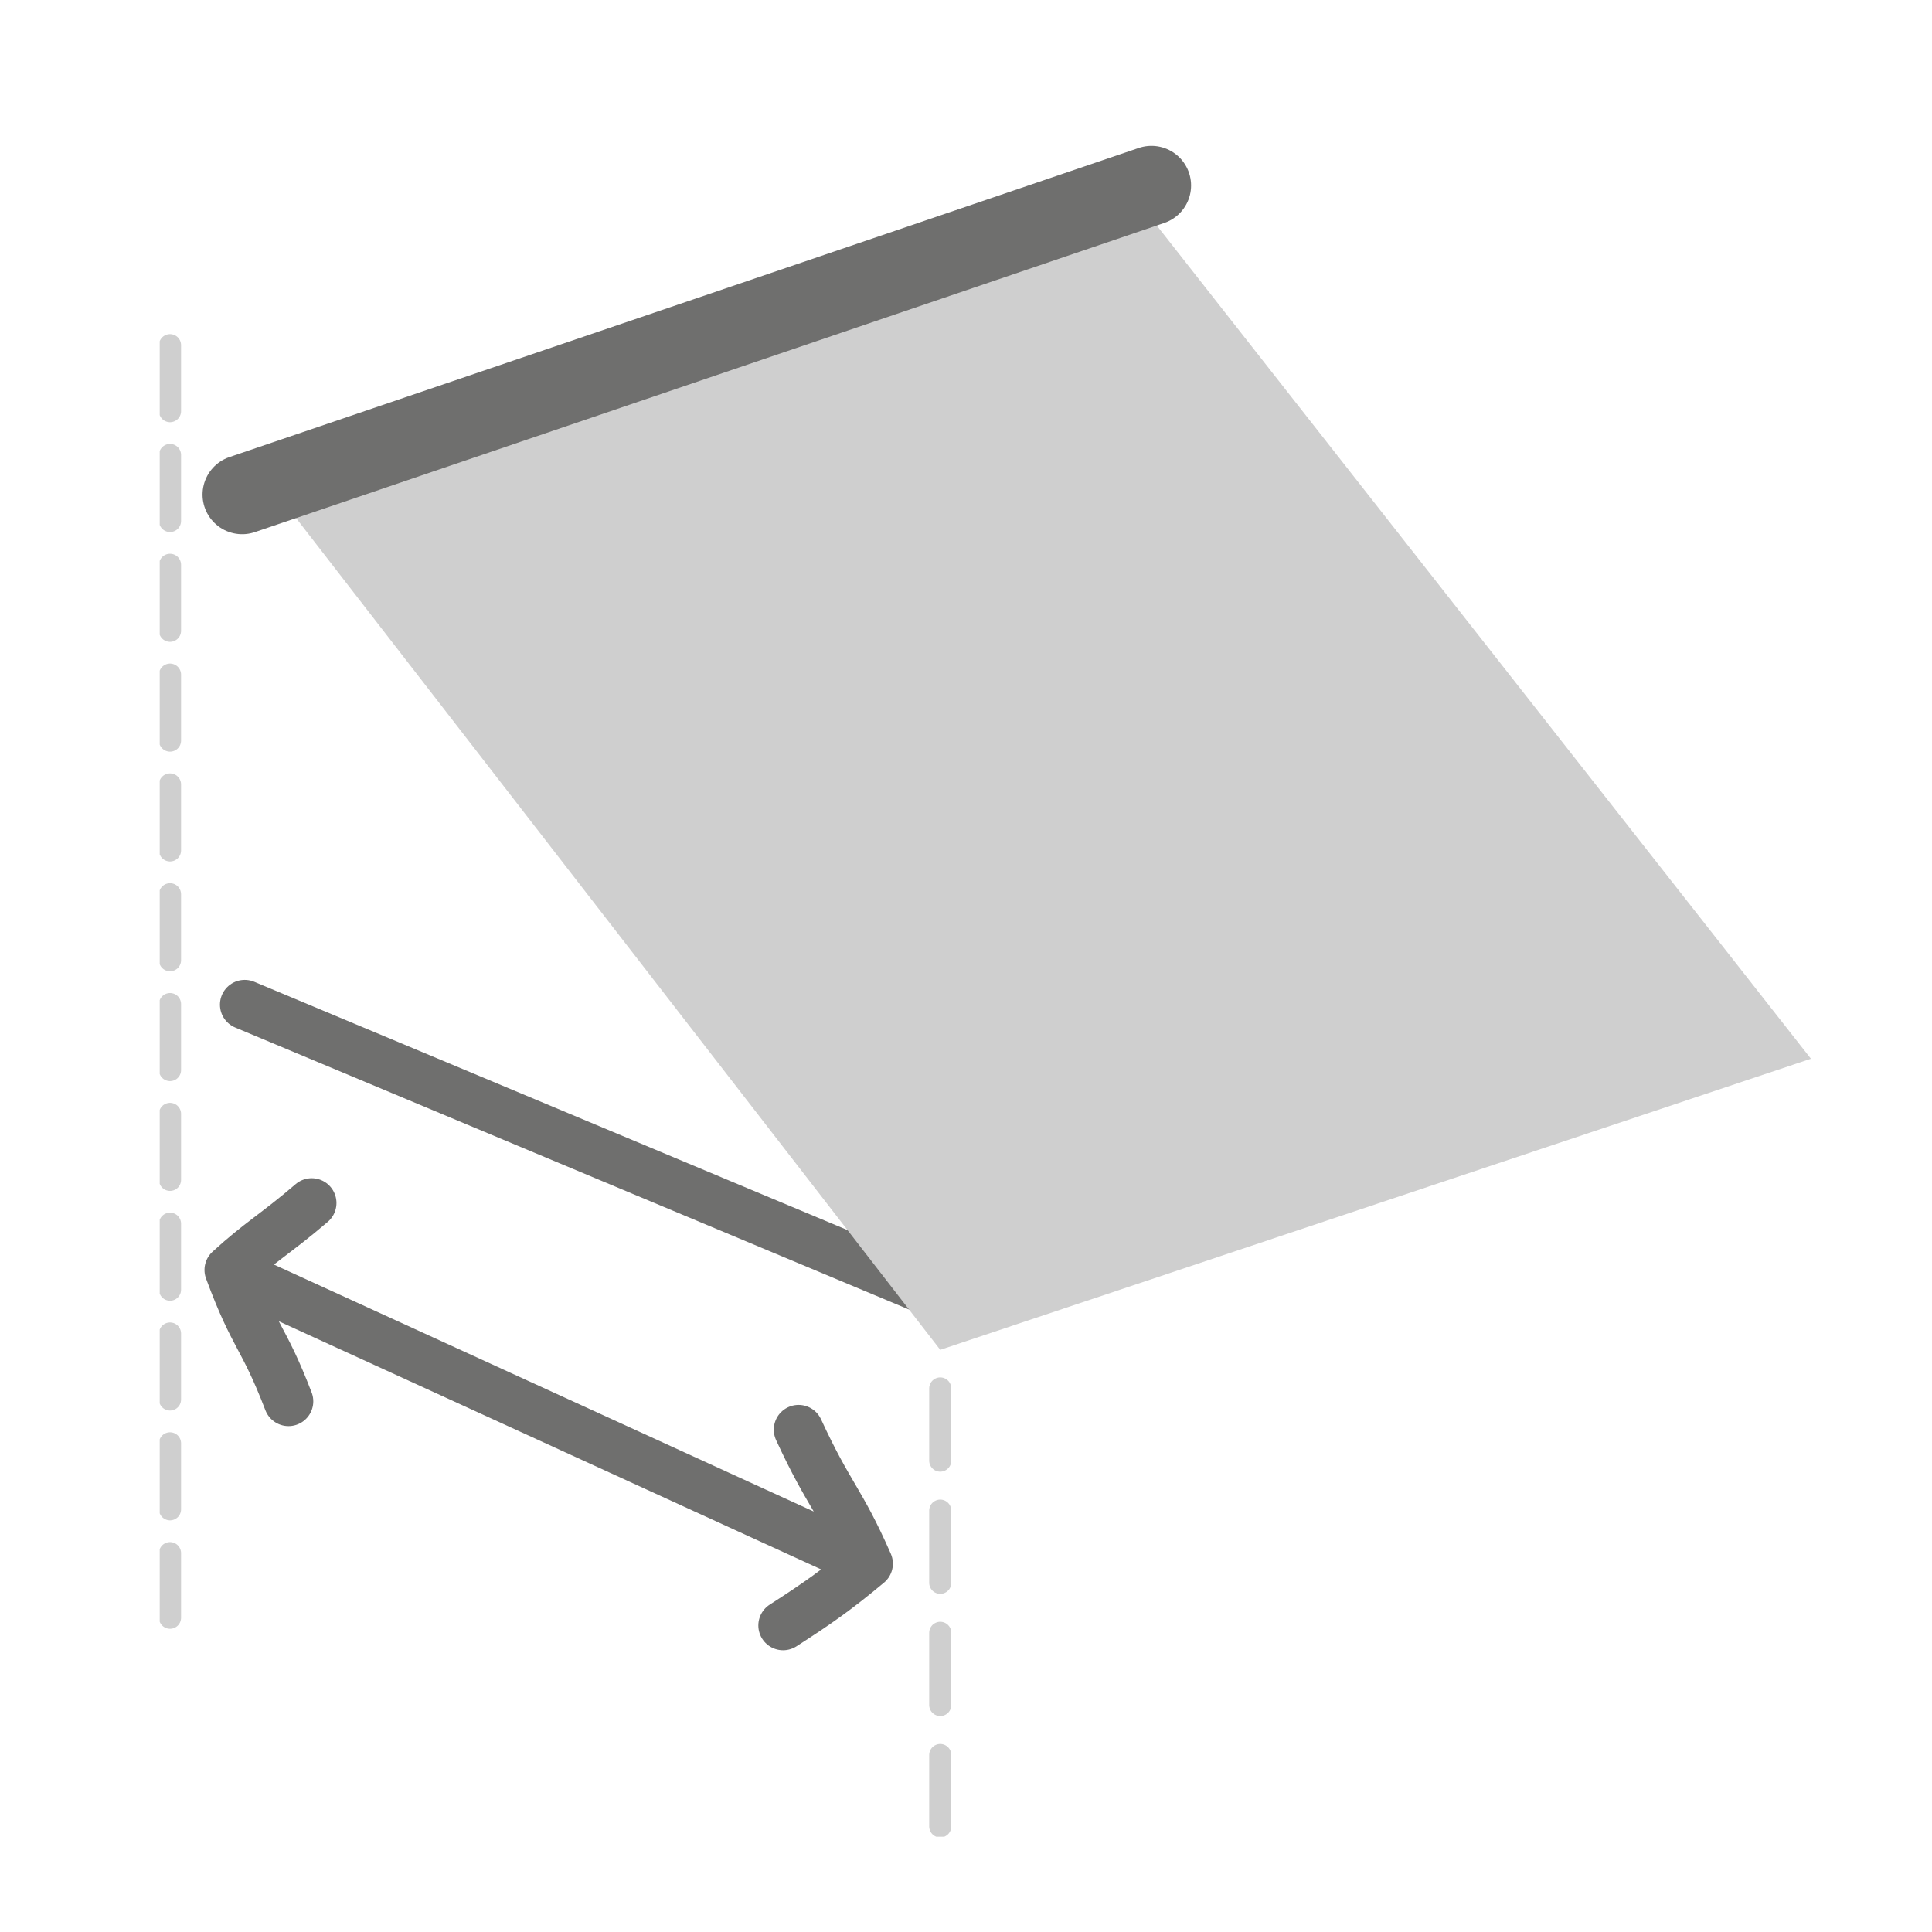 <?xml version="1.0" encoding="utf-8"?>
<!-- Generator: Adobe Illustrator 21.1.0, SVG Export Plug-In . SVG Version: 6.00 Build 0)  -->
<svg version="1.1" id="Livello_1" xmlns="http://www.w3.org/2000/svg" xmlns:xlink="http://www.w3.org/1999/xlink" x="0px" y="0px"
	 viewBox="0 0 75 75" style="enable-background:new 0 0 75 75;" xml:space="preserve">
<style type="text/css">
	
		.st0{clip-path:url(#SVGID_2_);fill:none;stroke:#6F6F6E;stroke-width:1.923;stroke-linecap:round;stroke-linejoin:round;stroke-miterlimit:10;}
	.st1{fill:#CFCFCF;}
	
		.st2{clip-path:url(#SVGID_4_);fill:none;stroke:#6F6F6E;stroke-width:3.075;stroke-linecap:round;stroke-linejoin:round;stroke-miterlimit:10;}
	
		.st3{clip-path:url(#SVGID_4_);fill:none;stroke:#CFCFCF;stroke-width:0.858;stroke-linecap:round;stroke-linejoin:round;stroke-dasharray:2.561,1.702;}
	
		.st4{clip-path:url(#SVGID_4_);fill:none;stroke:#CFCFCF;stroke-width:0.858;stroke-linecap:round;stroke-linejoin:round;stroke-dasharray:2.801,1.942;}
</style>
<g>
	<title>Tavola disegno 95</title>
	<g>
		<defs>
			<rect id="SVGID_1_" x="6.2" y="5.6" width="64.1" height="65.7"/>
		</defs>
		<clipPath id="SVGID_2_">
			<use xlink:href="#SVGID_1_"  style="overflow:visible;"/>
		</clipPath>
		<path class="st0" d="M36.5,50.3L9.5,39 M12.1,46.7c-1.4,1.2-2,1.5-3.2,2.6c1,2.7,1.3,2.5,2.3,5.1 M30.4,63.1
			c1.4-0.9,2.1-1.4,3.3-2.4c-1.1-2.5-1.5-2.6-2.7-5.2 M9,49.4l24.7,11.3"/>
	</g>
	<polygon class="st1" points="10.4,18.7 36.5,52.4 70.3,41.1 44,7.6 	"/>
	<g>
		<defs>
			<rect id="SVGID_3_" x="6.2" y="5.6" width="64.1" height="65.7"/>
		</defs>
		<clipPath id="SVGID_4_">
			<use xlink:href="#SVGID_3_"  style="overflow:visible;"/>
		</clipPath>
		<line class="st2" x1="44.7" y1="7.2" x2="9.4" y2="19.2"/>
		<line class="st3" x1="6.6" y1="13.4" x2="6.6" y2="62.8"/>
		<line class="st4" x1="36.5" y1="53.9" x2="36.5" y2="70.9"/>
	</g>
</g>
</svg>
